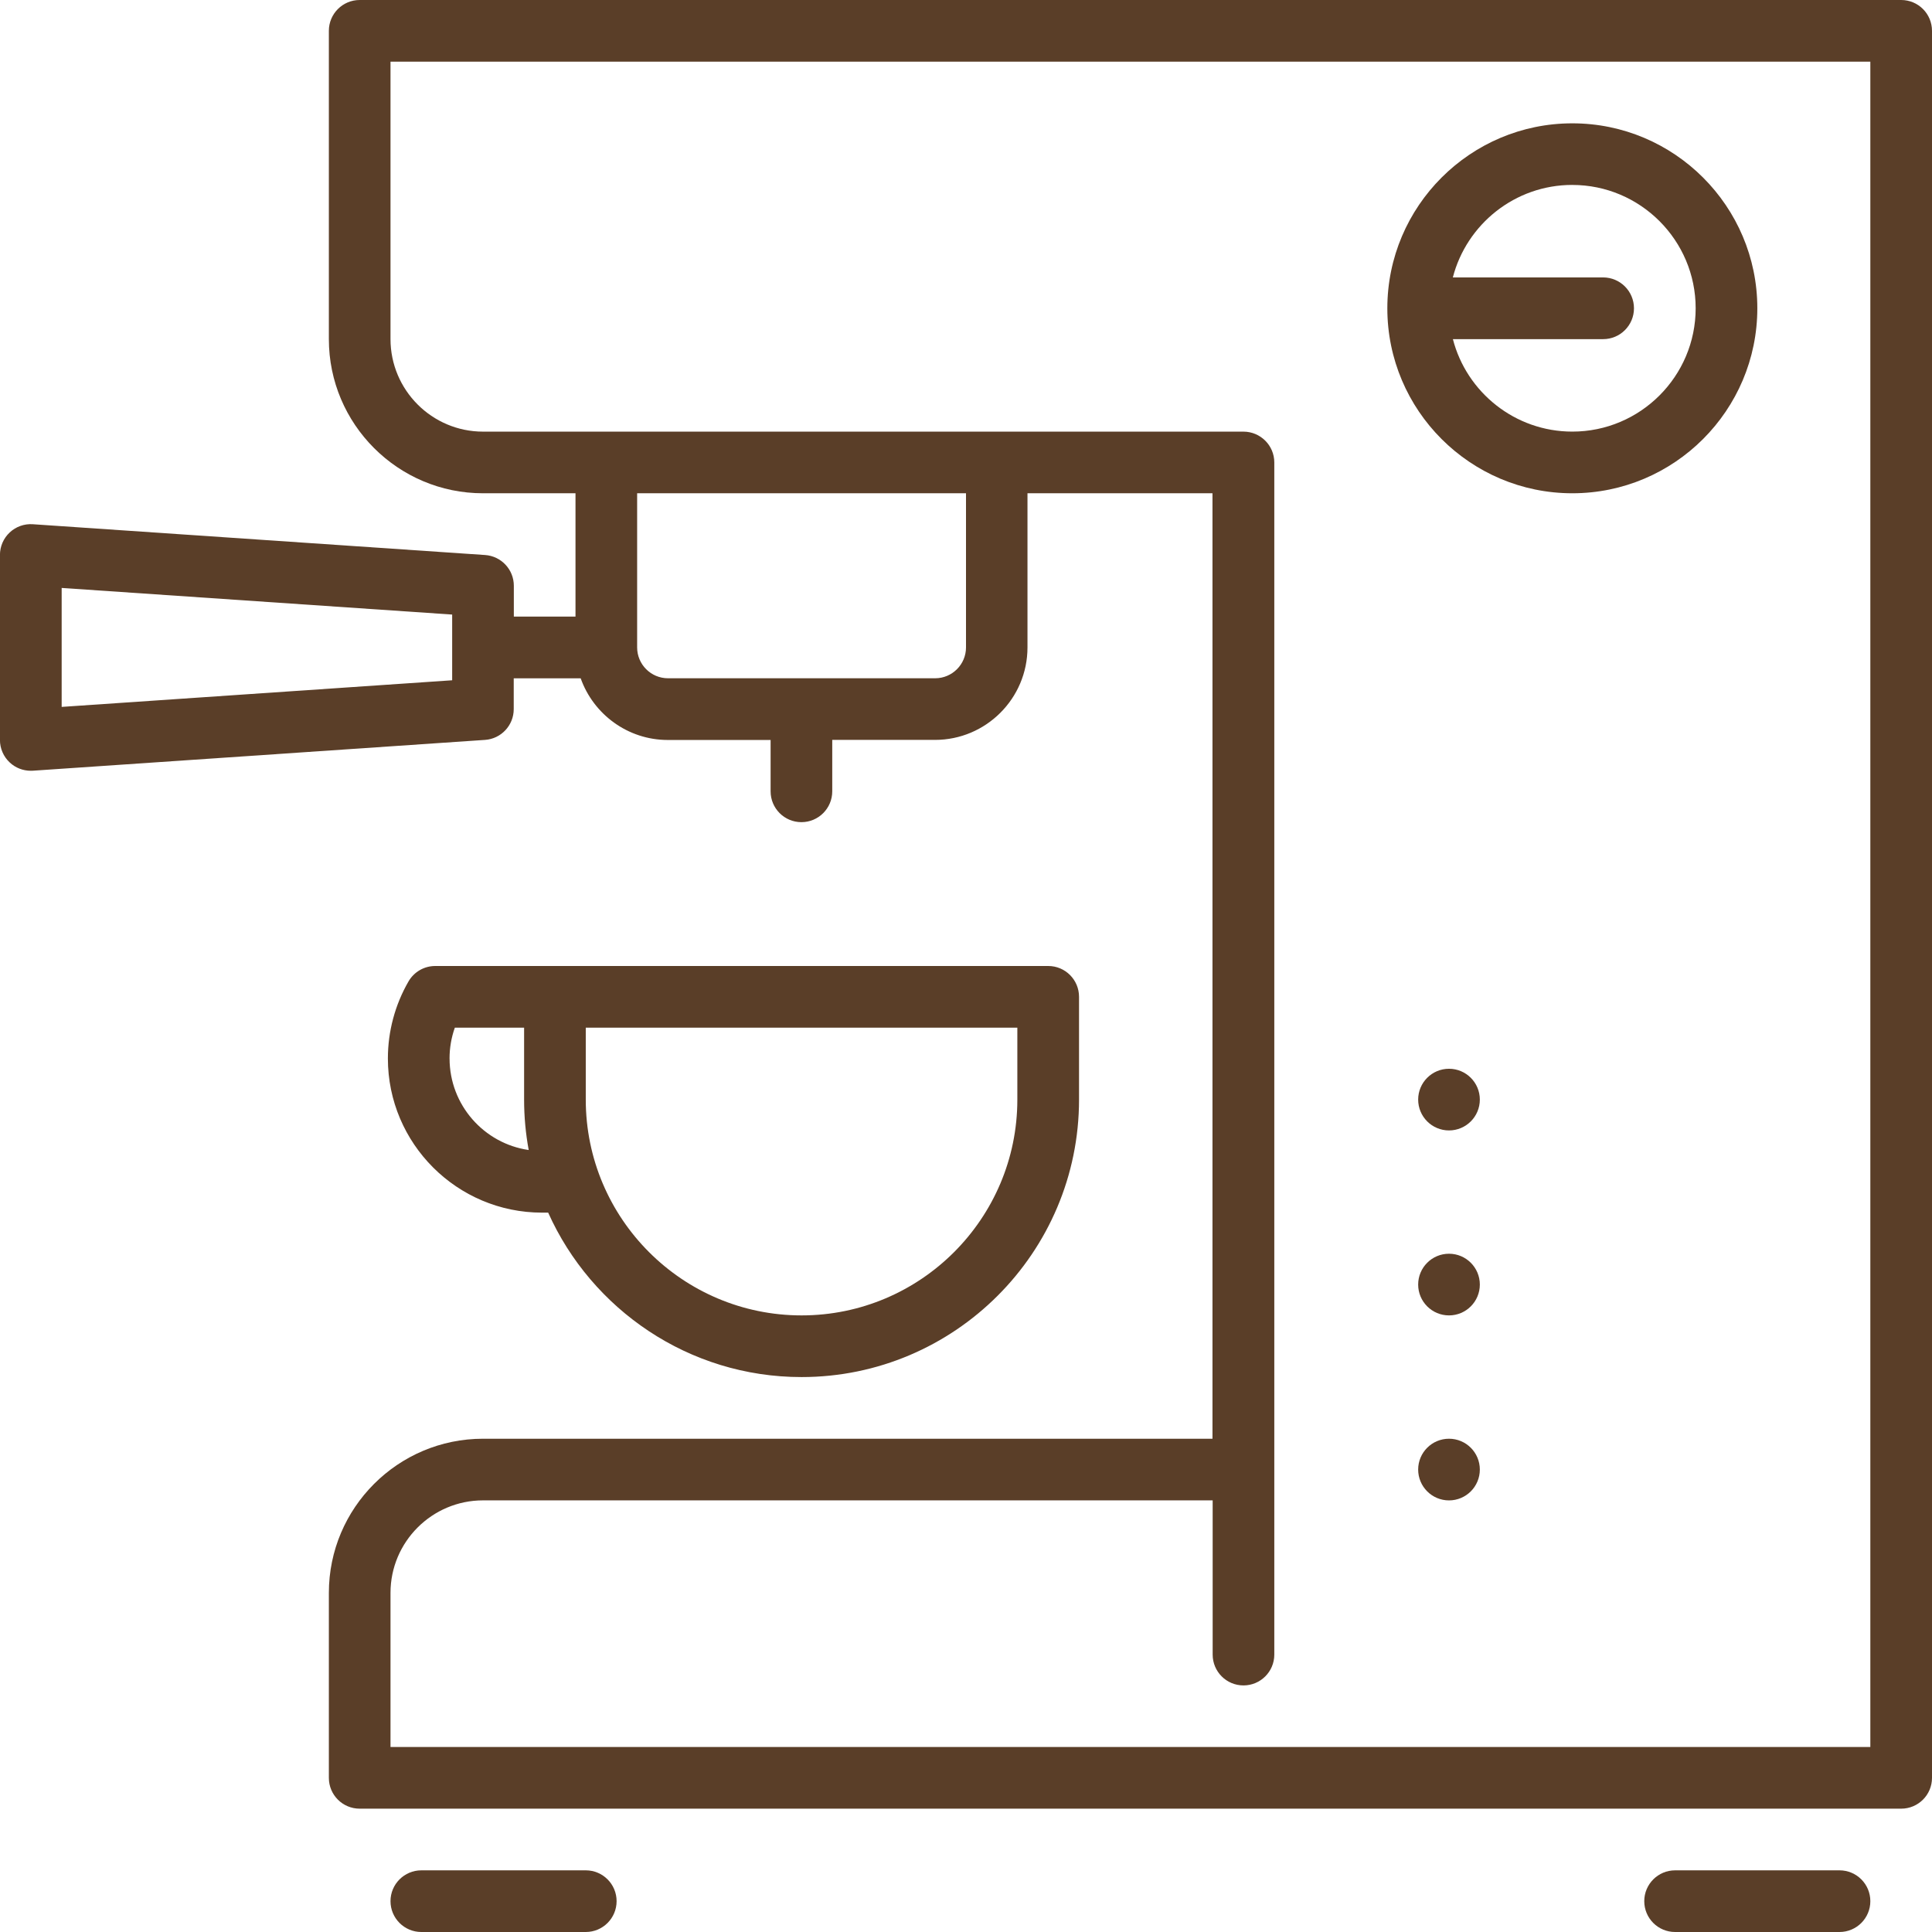 <svg width="73" height="73" viewBox="0 0 73 73" xmlns="http://www.w3.org/2000/svg"><title>coffee-machine (1)</title><g fill="#5A3E28"><path d="M59.41 18.638c3.854 0 6.99-3.135 6.99-6.99 0-3.853-3.136-6.988-6.99-6.988s-6.99 3.135-6.99 6.99c0 3.853 3.136 6.988 6.99 6.988zm0-11.65c2.57 0 4.66 2.092 4.66 4.66 0 2.57-2.09 4.66-4.66 4.66-2.168 0-3.994-1.487-4.513-3.494h5.677c.644 0 1.165-.522 1.165-1.165 0-.645-.523-1.167-1.167-1.167h-5.677c.52-2.007 2.345-3.495 4.513-3.495zM20.713 45.82c1.64 3.657 5.314 6.212 9.574 6.212 5.78 0 10.484-4.703 10.484-10.484v-3.883c0-.643-.52-1.165-1.163-1.165H16.444c-.416 0-.8.222-1.008.582-.51.882-.78 1.89-.78 2.913 0 3.212 2.613 5.824 5.824 5.824h.233zm1.42-6.99H38.44v2.718c0 4.496-3.656 8.154-8.153 8.154-4.496 0-8.154-3.658-8.154-8.154V38.83zm-5.147 1.165c0-.4.068-.793.2-1.165h2.617v2.718c0 .65.06 1.287.174 1.905-1.69-.244-2.99-1.702-2.99-3.458zm5.147 30.675H15.92c-.643 0-1.165.522-1.165 1.165S15.277 73 15.92 73h6.213c.643 0 1.165-.522 1.165-1.165s-.522-1.165-1.165-1.165zm47.372 0h-6.212c-.644 0-1.165.522-1.165 1.165S62.648 73 63.293 73h6.212c.644 0 1.165-.522 1.165-1.165s-.52-1.165-1.165-1.165z"/><path d="M71.835 0H13.59c-.643 0-1.164.522-1.164 1.165v11.65c0 3.21 2.612 5.823 5.824 5.823h3.495v4.66h-2.33v-1.165c0-.613-.475-1.12-1.086-1.162L1.242 19.808c-.322-.023-.64.09-.874.31-.237.22-.37.53-.37.852v6.99c0 .32.133.63.37.85.215.202.5.313.794.313.026 0 .053 0 .08-.002l17.084-1.164c.61-.042 1.085-.55 1.085-1.162V25.63h2.53c.48 1.354 1.776 2.33 3.294 2.33h3.882v1.94c0 .643.52 1.165 1.164 1.165.644 0 1.165-.522 1.165-1.165v-1.943h3.882c1.927 0 3.495-1.567 3.495-3.494v-5.825h6.99v35.724H18.25c-3.212 0-5.824 2.612-5.824 5.824v6.99c0 .643.52 1.164 1.164 1.164h58.245c.643 0 1.165-.52 1.165-1.164V1.166C73 .52 72.478 0 71.835 0zm-54.75 25.704L2.33 26.71v-4.495l14.755 1.006v2.485zm19.415-1.24c0 .64-.522 1.164-1.165 1.164H25.24c-.643 0-1.166-.523-1.166-1.165v-5.825H36.5v5.825zM70.67 66.01H14.755v-5.824c0-1.927 1.568-3.495 3.495-3.495h27.57v5.827c0 .643.52 1.165 1.164 1.165.643 0 1.165-.52 1.165-1.164V17.473c0-.643-.524-1.164-1.167-1.164H18.25c-1.927 0-3.495-1.57-3.495-3.497V2.33H70.67v63.68z"/><ellipse cx="54.75" cy="55.527" rx="1.165" ry="1.165"/><ellipse cx="54.75" cy="48.537" rx="1.165" ry="1.165"/><ellipse cx="54.75" cy="41.548" rx="1.165" ry="1.165"/></g></svg>